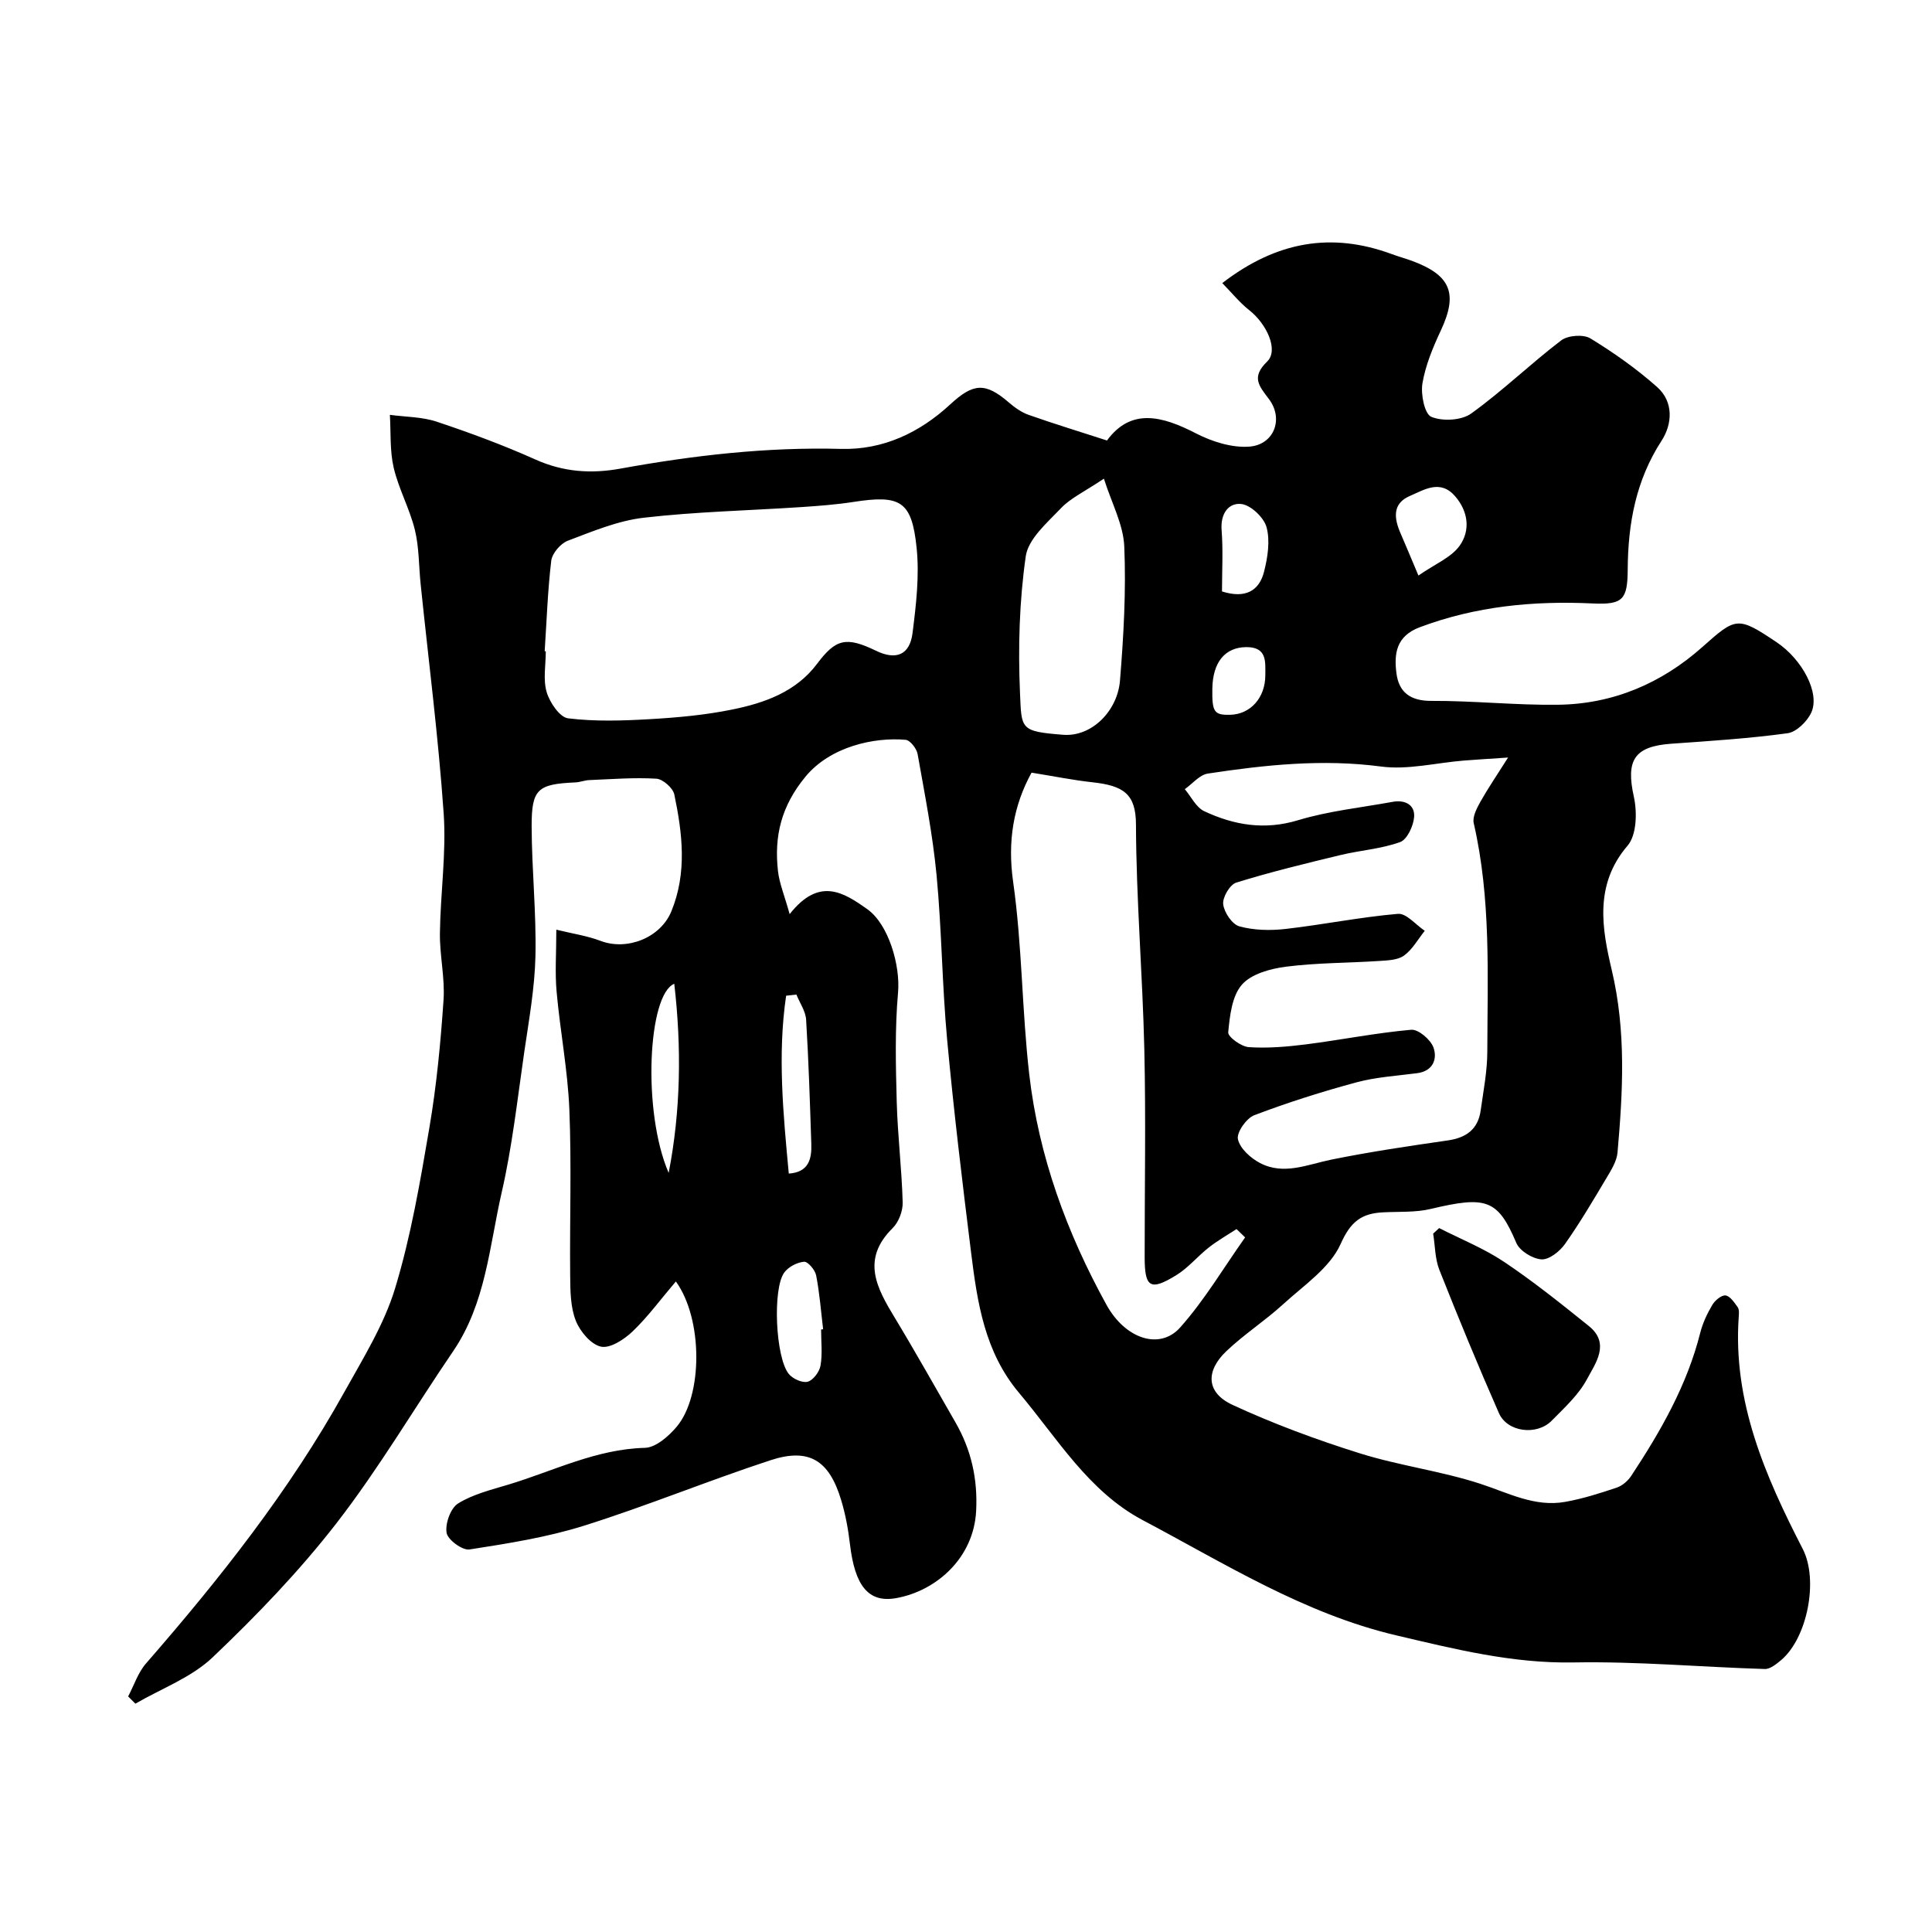 <svg enable-background="new 0 0 400 400" viewBox="0 0 400 400" xmlns="http://www.w3.org/2000/svg"><path d="m139.93 265.31c-3.19 3.75-5.81 7.34-8.97 10.36-1.73 1.65-4.64 3.55-6.53 3.14-2.09-.45-4.34-3.15-5.22-5.38-1.1-2.79-1.13-6.1-1.16-9.19-.12-11.5.3-23.01-.17-34.49-.33-8.16-1.91-16.27-2.64-24.43-.36-3.93-.06-7.91-.06-12.84 3.37.83 6.38 1.26 9.16 2.32 5.52 2.09 12.41-.66 14.65-6.1 3.29-8 2.3-16.14.62-24.21-.28-1.34-2.37-3.19-3.72-3.27-4.61-.28-9.26.1-13.9.29-.96.04-1.91.44-2.88.48-7.79.35-9.06 1.35-9.04 9.12.03 8.93.98 17.87.79 26.79-.15 6.68-1.36 13.35-2.33 20-1.41 9.7-2.48 19.49-4.67 29.02-2.55 11.15-3.28 22.92-10.05 32.85-8.06 11.82-15.34 24.22-24.08 35.51-7.71 9.96-16.56 19.15-25.7 27.85-4.4 4.19-10.61 6.46-16 9.6-.5-.5-1-1-1.5-1.5 1.22-2.3 2.04-4.93 3.71-6.84 15.29-17.55 29.69-35.75 41.04-56.16 3.88-6.98 8.23-13.96 10.52-21.5 3.29-10.83 5.2-22.12 7.11-33.32 1.48-8.71 2.32-17.56 2.92-26.39.31-4.56-.81-9.2-.75-13.79.1-8.27 1.34-16.59.78-24.79-1.1-15.87-3.14-31.67-4.77-47.5-.39-3.76-.31-7.63-1.2-11.26-1.08-4.37-3.35-8.46-4.38-12.84-.82-3.52-.57-7.29-.79-10.95 3.25.44 6.65.4 9.71 1.42 6.92 2.31 13.78 4.85 20.43 7.83 5.78 2.59 11.5 2.99 17.6 1.88 15.09-2.74 30.27-4.49 45.67-4.08 8.71.23 16.26-3.35 22.61-9.22 4.78-4.42 7.26-4.59 12.12-.4 1.22 1.05 2.63 2.06 4.13 2.58 5.18 1.83 10.44 3.43 16.2 5.3 4.95-6.76 11.36-5.12 18.41-1.48 3.32 1.71 7.44 3.02 11.06 2.75 5.13-.39 7.17-5.76 4.04-9.87-2.14-2.82-3.63-4.55-.33-7.77 2.38-2.32-.07-7.75-3.75-10.63-1.93-1.52-3.51-3.49-5.56-5.59 11.29-8.69 22.67-10.59 35.13-5.99 1.37.51 2.78.89 4.15 1.39 8.07 2.98 9.53 6.79 5.98 14.39-1.64 3.5-3.18 7.2-3.82 10.97-.38 2.26.44 6.35 1.84 6.93 2.32.97 6.26.76 8.26-.69 6.48-4.66 12.26-10.28 18.62-15.13 1.39-1.06 4.6-1.3 6.05-.42 4.86 2.97 9.59 6.31 13.84 10.09 3.43 3.05 3.13 7.66.91 11.08-5.33 8.21-6.96 17.17-7.02 26.66-.04 6.22-.96 7.34-7.22 7.05-12.28-.58-24.23.56-35.85 4.93-4.9 1.84-5.33 5.53-4.81 9.54.5 3.88 2.85 5.72 7.2 5.7 8.77-.04 17.54.92 26.3.8 11.35-.15 21.38-4.43 29.83-11.95 6.97-6.2 7.29-6.42 15.37-1 5.32 3.56 9.05 10.54 7.18 14.58-.85 1.84-3.07 4.02-4.91 4.27-7.97 1.09-16.03 1.6-24.07 2.17-7.7.55-9.42 3.43-7.75 10.97.71 3.21.59 7.94-1.3 10.14-6.97 8.11-5.27 17.29-3.27 25.76 3 12.68 2.3 25.16 1.19 37.77-.16 1.82-1.31 3.63-2.29 5.28-2.75 4.62-5.49 9.27-8.59 13.66-1.08 1.53-3.28 3.27-4.86 3.18-1.85-.12-4.51-1.75-5.21-3.4-3.84-9.08-6.26-9.77-17.73-7.04-3.16.75-6.55.53-9.84.7-4.44.22-6.71 1.85-8.8 6.54-2.21 4.95-7.62 8.57-11.9 12.48-3.75 3.43-8.08 6.22-11.76 9.72-4.39 4.17-4.14 8.62 1.26 11.12 8.51 3.94 17.39 7.22 26.35 10.03 8.19 2.57 16.84 3.66 24.99 6.32 5.78 1.89 11.24 4.85 17.52 3.74 3.63-.64 7.2-1.78 10.71-2.96 1.15-.39 2.31-1.4 2.99-2.43 6.08-9.22 11.54-18.73 14.28-29.59.51-2.03 1.44-4.01 2.51-5.81.55-.93 1.9-2.06 2.74-1.95.94.12 1.82 1.47 2.51 2.43.33.47.27 1.29.22 1.94-1.26 17.6 5.47 33 13.25 48.12 3.31 6.42.95 18.43-4.47 23-.98.82-2.27 1.88-3.38 1.85-13.19-.4-26.38-1.6-39.55-1.36-12.71.24-24.69-2.77-36.82-5.62-19.06-4.49-35.45-14.86-52.43-23.84-11.2-5.93-17.66-16.91-25.58-26.32-7.18-8.52-8.67-18.76-9.96-29.11-1.82-14.64-3.59-29.3-4.95-43.99-1.05-11.33-1.12-22.75-2.19-34.08-.8-8.42-2.45-16.77-3.93-25.12-.2-1.13-1.55-2.86-2.48-2.94-6.51-.58-15.6 1.39-20.75 7.65-5.01 6.09-6.49 12.28-5.68 19.52.29 2.55 1.33 5.01 2.42 8.92 6.1-7.74 11.12-4.54 16.08-1.02 4.42 3.14 6.86 11.69 6.36 17.26-.67 7.52-.47 15.14-.27 22.7.19 6.92 1.04 13.81 1.23 20.73.05 1.79-.82 4.1-2.09 5.35-6.55 6.47-3.28 12.38.45 18.54 4.31 7.12 8.37 14.39 12.53 21.6 3.29 5.7 4.66 11.73 4.32 18.4-.5 9.77-8.27 16.58-16.58 18.06-5.79 1.03-8.55-2.65-9.55-11.21-.36-3.06-.92-6.13-1.81-9.07-2.48-8.26-6.63-10.89-14.62-8.28-12.94 4.24-25.57 9.45-38.56 13.54-7.69 2.42-15.79 3.7-23.78 4.94-1.46.23-4.51-2.01-4.74-3.45-.31-1.92.83-5.12 2.39-6.08 3.1-1.92 6.87-2.83 10.44-3.91 9.32-2.81 18.13-7.34 28.23-7.6 2.26-.06 4.92-2.4 6.58-4.37 5.42-6.41 5.47-22.28-.17-30.08zm172.3-108.47c-4.06.28-6.63.42-9.19.63-5.72.46-11.57 1.97-17.13 1.23-12.12-1.6-23.97-.34-35.84 1.46-1.71.26-3.19 2.11-4.77 3.23 1.32 1.56 2.34 3.77 4.02 4.56 6.17 2.89 12.48 3.97 19.42 1.87 6.34-1.92 13.05-2.61 19.61-3.81 2.51-.46 4.61.6 4.43 3.12-.14 1.86-1.44 4.68-2.89 5.21-3.93 1.42-8.25 1.7-12.36 2.69-7.24 1.75-14.49 3.5-21.59 5.71-1.31.41-2.86 3.05-2.69 4.47.2 1.7 1.85 4.17 3.35 4.58 3.02.83 6.41.9 9.56.54 7.78-.89 15.48-2.46 23.27-3.13 1.74-.15 3.7 2.28 5.55 3.51-1.4 1.75-2.54 3.86-4.29 5.13-1.31.95-3.4 1-5.16 1.12-6.42.42-12.9.37-19.26 1.18-3.23.41-7.2 1.49-9.15 3.73-2.07 2.37-2.5 6.45-2.83 9.86-.09.93 2.7 2.97 4.26 3.07 3.91.26 7.9-.08 11.81-.57 7.28-.93 14.51-2.38 21.81-3.03 1.49-.13 4.04 2.05 4.62 3.69.82 2.33-.07 4.87-3.38 5.3-4.19.55-8.48.8-12.54 1.89-7.16 1.93-14.25 4.18-21.18 6.81-1.63.62-3.7 3.56-3.39 4.97.42 1.92 2.63 3.92 4.57 4.93 4.92 2.58 9.8.31 14.76-.7 7.97-1.62 16.03-2.81 24.08-3.97 3.85-.55 6.3-2.3 6.85-6.22.56-4.03 1.36-8.08 1.37-12.13.04-15.82.79-31.7-2.81-47.34-.3-1.32.64-3.1 1.39-4.45 1.53-2.72 3.31-5.33 5.72-9.14zm-199.46-22.01c.08.01.15.01.23.02 0 2.83-.59 5.84.18 8.44.63 2.14 2.7 5.21 4.43 5.43 5.6.69 11.35.5 17.01.17 5.69-.33 11.41-.85 16.98-1.99 6.7-1.36 13.2-3.65 17.56-9.46 3.87-5.15 5.99-5.72 12.23-2.7 4.11 1.99 6.96.89 7.54-3.66.74-5.86 1.45-11.89.84-17.72-1.01-9.69-3.37-10.95-13.14-9.43-3.57.55-7.18.82-10.79 1.06-10.86.72-21.76.95-32.56 2.2-5.37.62-10.62 2.83-15.74 4.77-1.49.57-3.22 2.6-3.41 4.13-.74 6.2-.95 12.49-1.36 18.74zm100.8 25.14c-3.74 6.82-5.01 14.16-3.81 22.61 1.87 13.17 1.81 26.59 3.33 39.82 1.95 16.96 7.77 32.82 15.99 47.74 3.91 7.09 11.04 9.43 15.26 4.7 5.07-5.69 9.01-12.39 13.45-18.65-.59-.57-1.18-1.15-1.78-1.72-1.92 1.25-3.93 2.39-5.73 3.8-2.32 1.82-4.26 4.22-6.74 5.74-5.38 3.31-6.54 2.56-6.55-3.66-.01-14.36.26-28.72-.07-43.08-.36-15.53-1.68-31.05-1.73-46.58-.02-6.35-2.62-8.03-9.02-8.73-3.97-.43-7.91-1.24-12.6-1.99zm14.98-60.87c-4.1 2.75-6.9 4.03-8.87 6.1-2.86 3.01-6.79 6.36-7.31 9.98-1.33 9.31-1.6 18.88-1.19 28.3.33 7.51-.02 7.94 8.94 8.65 5.92.46 11.25-4.94 11.76-11.22.75-9.22 1.28-18.51.89-27.73-.18-4.56-2.62-9.02-4.22-14.08zm-58.55 176.16c.14-.02.28-.03.42-.05-.45-3.73-.73-7.5-1.45-11.17-.22-1.12-1.72-2.88-2.5-2.81-1.45.13-3.24 1.06-4.1 2.24-2.45 3.36-1.81 17.61.94 20.99.82 1.01 2.8 1.91 3.91 1.61 1.14-.31 2.44-2.05 2.66-3.34.42-2.42.12-4.97.12-7.47zm123.67-156.1c3.47-2.41 6.81-3.74 8.55-6.2 2.2-3.11 1.82-6.99-.93-10.19-3.08-3.59-6.4-1.37-9.37-.1-3.7 1.58-3.31 4.66-1.93 7.79 1.07 2.47 2.1 4.96 3.68 8.7zm-155.23 123.68c2.52-12.97 2.68-26.02 1.16-39.16-5.46 2.22-6.65 26.48-1.16 39.16zm26.45-36.92c-.71.08-1.42.15-2.13.23-1.8 12.18-.61 24.39.55 36.83 4.15-.29 4.77-3.04 4.66-6.18-.28-8.56-.55-17.12-1.07-25.66-.1-1.77-1.31-3.48-2.01-5.22zm88.11-83.47c4.93 1.57 7.73-.21 8.71-4.09.75-2.96 1.28-6.36.52-9.19-.54-2.02-3.25-4.59-5.22-4.82-2.66-.3-4.35 2.02-4.09 5.37.33 4.25.08 8.56.08 12.73zm-2 20.16c-.07 4.8.37 5.45 3.66 5.38 4.19-.08 7.31-3.49 7.31-8.19 0-2.75.41-5.85-3.94-5.82-4.38.03-6.95 3.09-7.03 8.63z" fill="#000001"/><path d="m297.96 254.26c4.51 2.3 9.28 4.21 13.45 7 6.08 4.07 11.82 8.68 17.53 13.27 4.51 3.62 1.39 7.71-.37 11.01-1.73 3.24-4.66 5.91-7.3 8.59-3.09 3.15-9.2 2.39-10.93-1.55-4.31-9.8-8.39-19.7-12.33-29.65-.92-2.31-.88-5-1.29-7.52.42-.39.83-.77 1.24-1.15z" fill="#000001"/></svg>